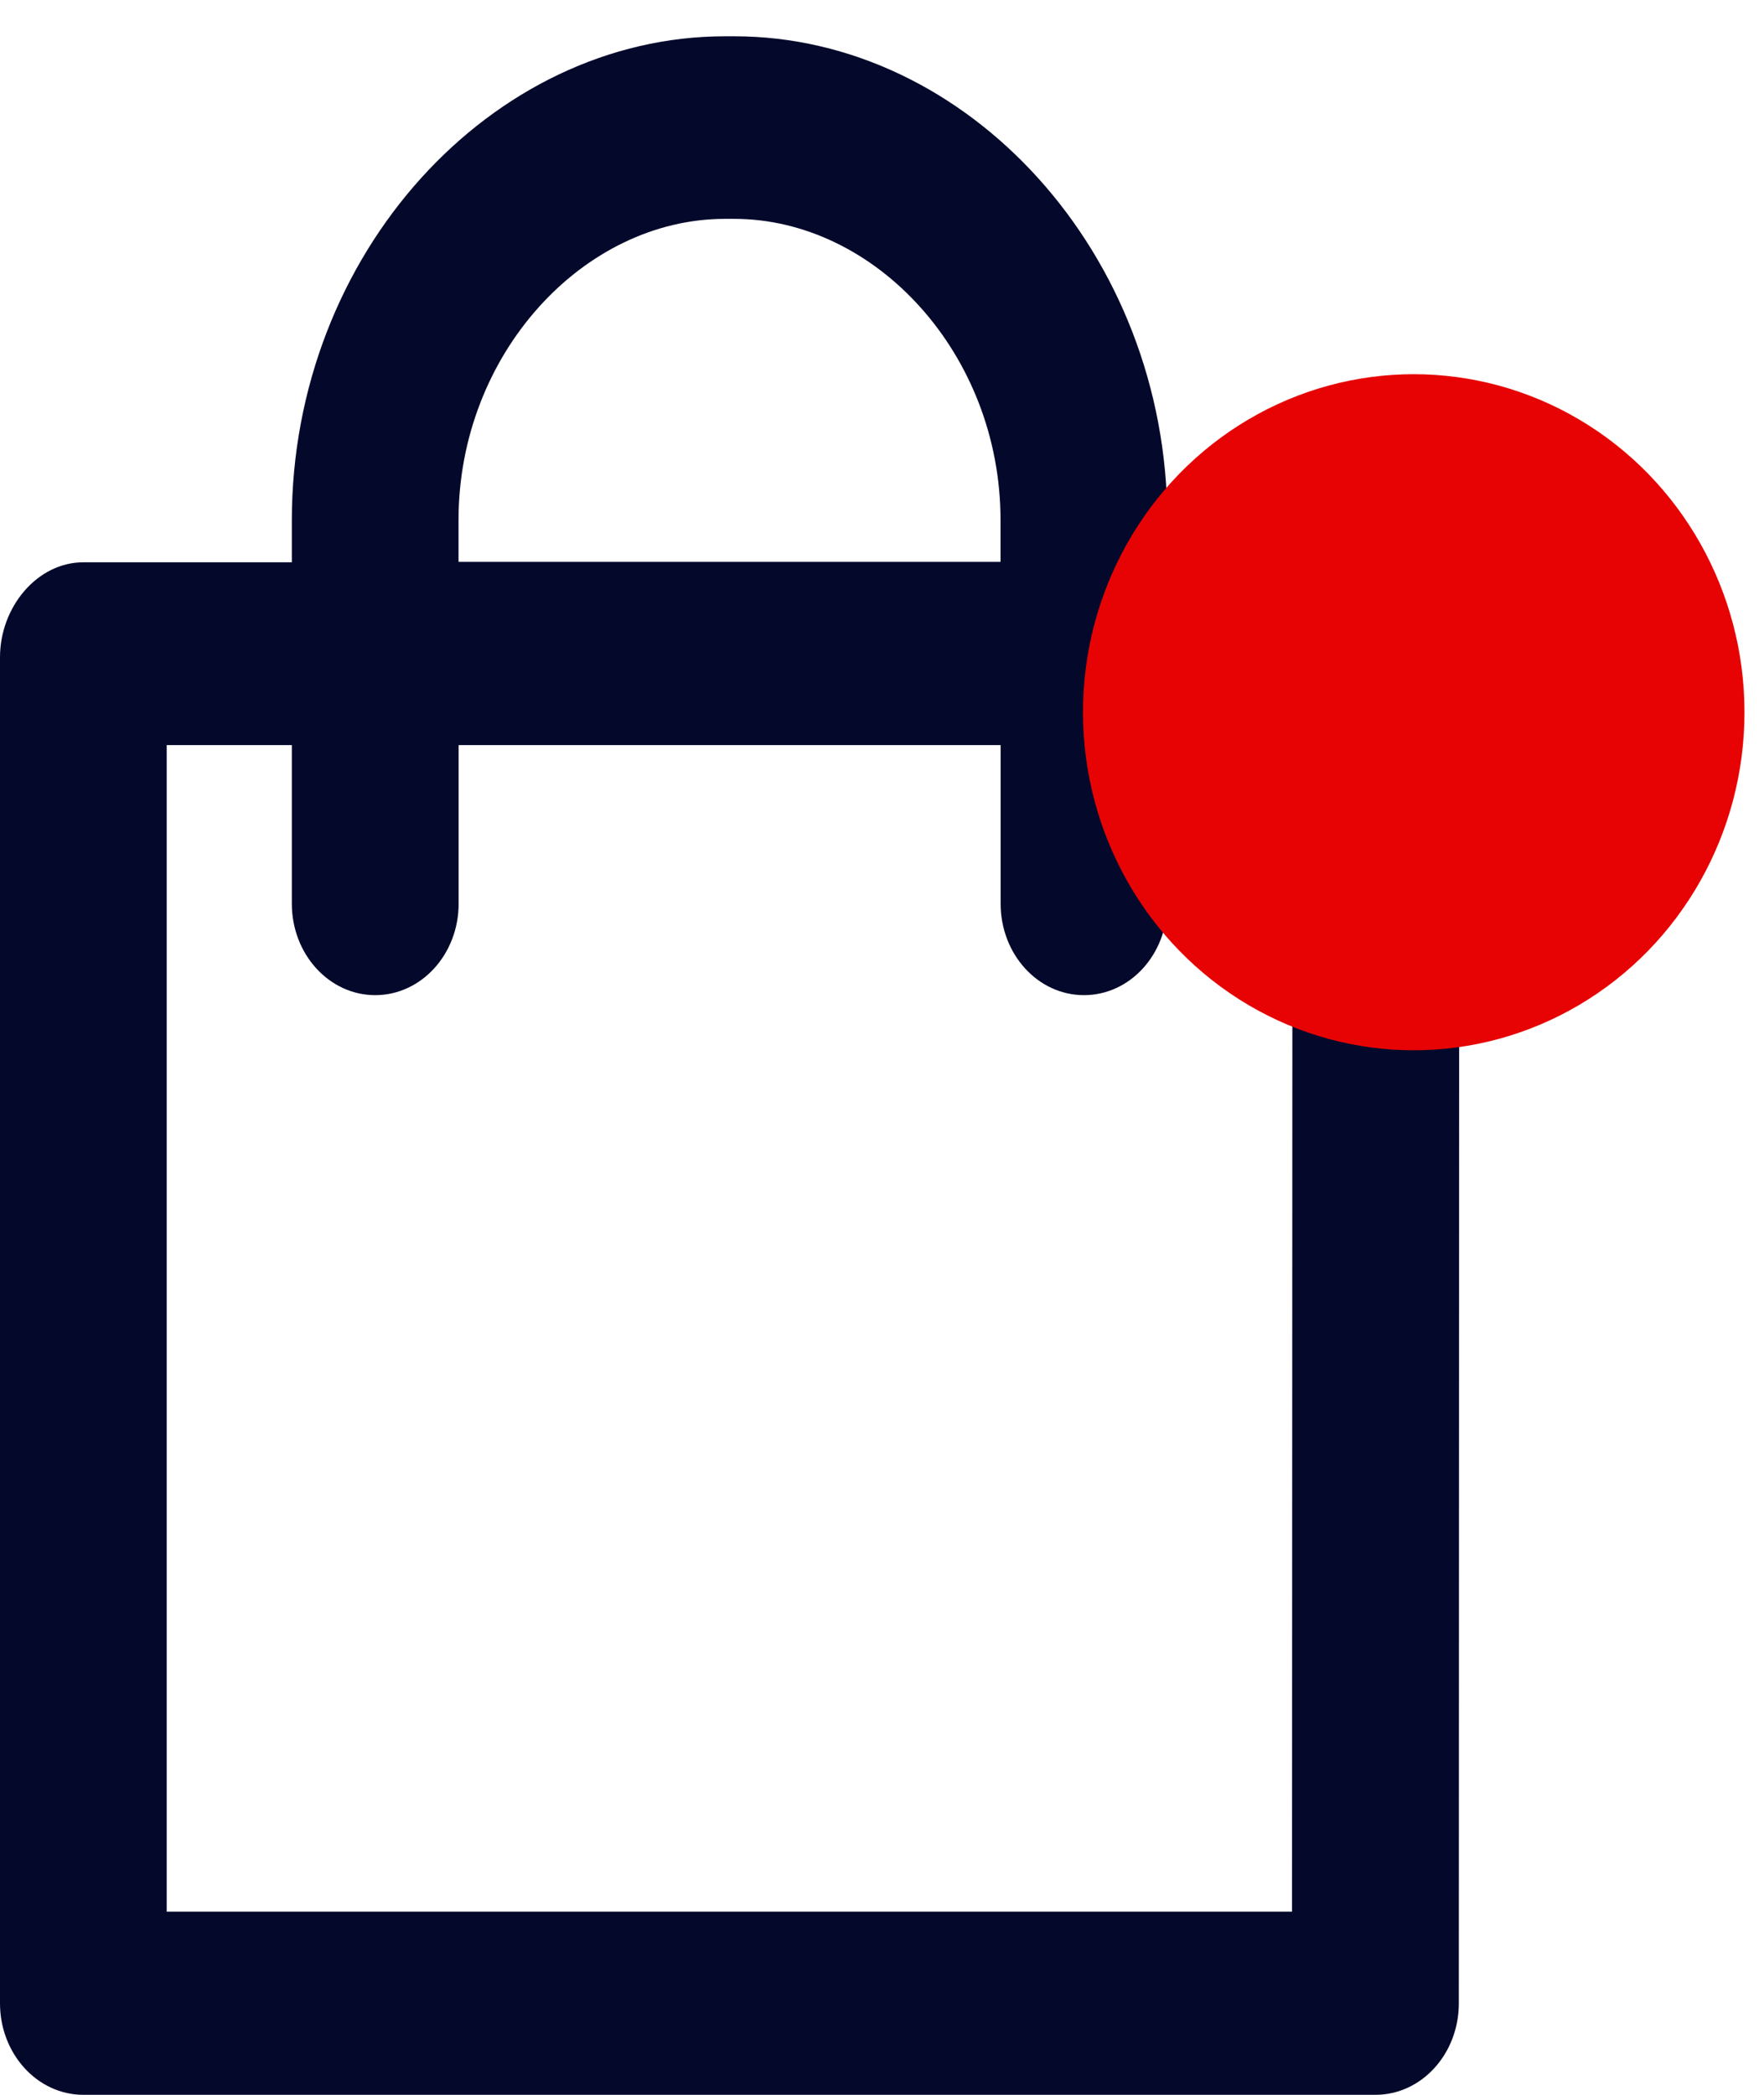 <?xml version="1.0" encoding="UTF-8"?> <svg xmlns="http://www.w3.org/2000/svg" width="16" height="19" viewBox="0 0 16 19" fill="none"><path fill-rule="evenodd" clip-rule="evenodd" d="M11.719 17.339H1.512V6.758H2.647V8.196C2.647 8.655 2.986 9.026 3.403 9.026C3.821 9.026 4.16 8.655 4.16 8.196V6.758H9.076V8.196C9.076 8.655 9.414 9.026 9.832 9.026C10.25 9.026 10.588 8.655 10.588 8.196V6.758H11.723L11.719 17.339ZM4.159 4.717C4.159 3.211 5.293 1.985 6.577 1.985H6.657C7.941 1.985 9.075 3.211 9.075 4.717V5.096H4.159V4.717ZM13.014 5.359C12.872 5.204 12.68 5.1 12.479 5.1H10.588V4.721C10.588 2.299 8.776 0.329 6.658 0.329H6.577C4.46 0.329 2.647 2.299 2.647 4.721V5.1H0.756C0.339 5.1 0 5.504 0 5.962V18.17C0 18.628 0.339 19 0.756 19H12.476C12.893 19 13.232 18.629 13.232 18.17L13.236 5.955C13.236 5.734 13.156 5.515 13.014 5.359Z" fill="#04092B"></path><ellipse cx="12.823" cy="6.46" rx="3" ry="3.066" fill="#E70303"></ellipse></svg> 